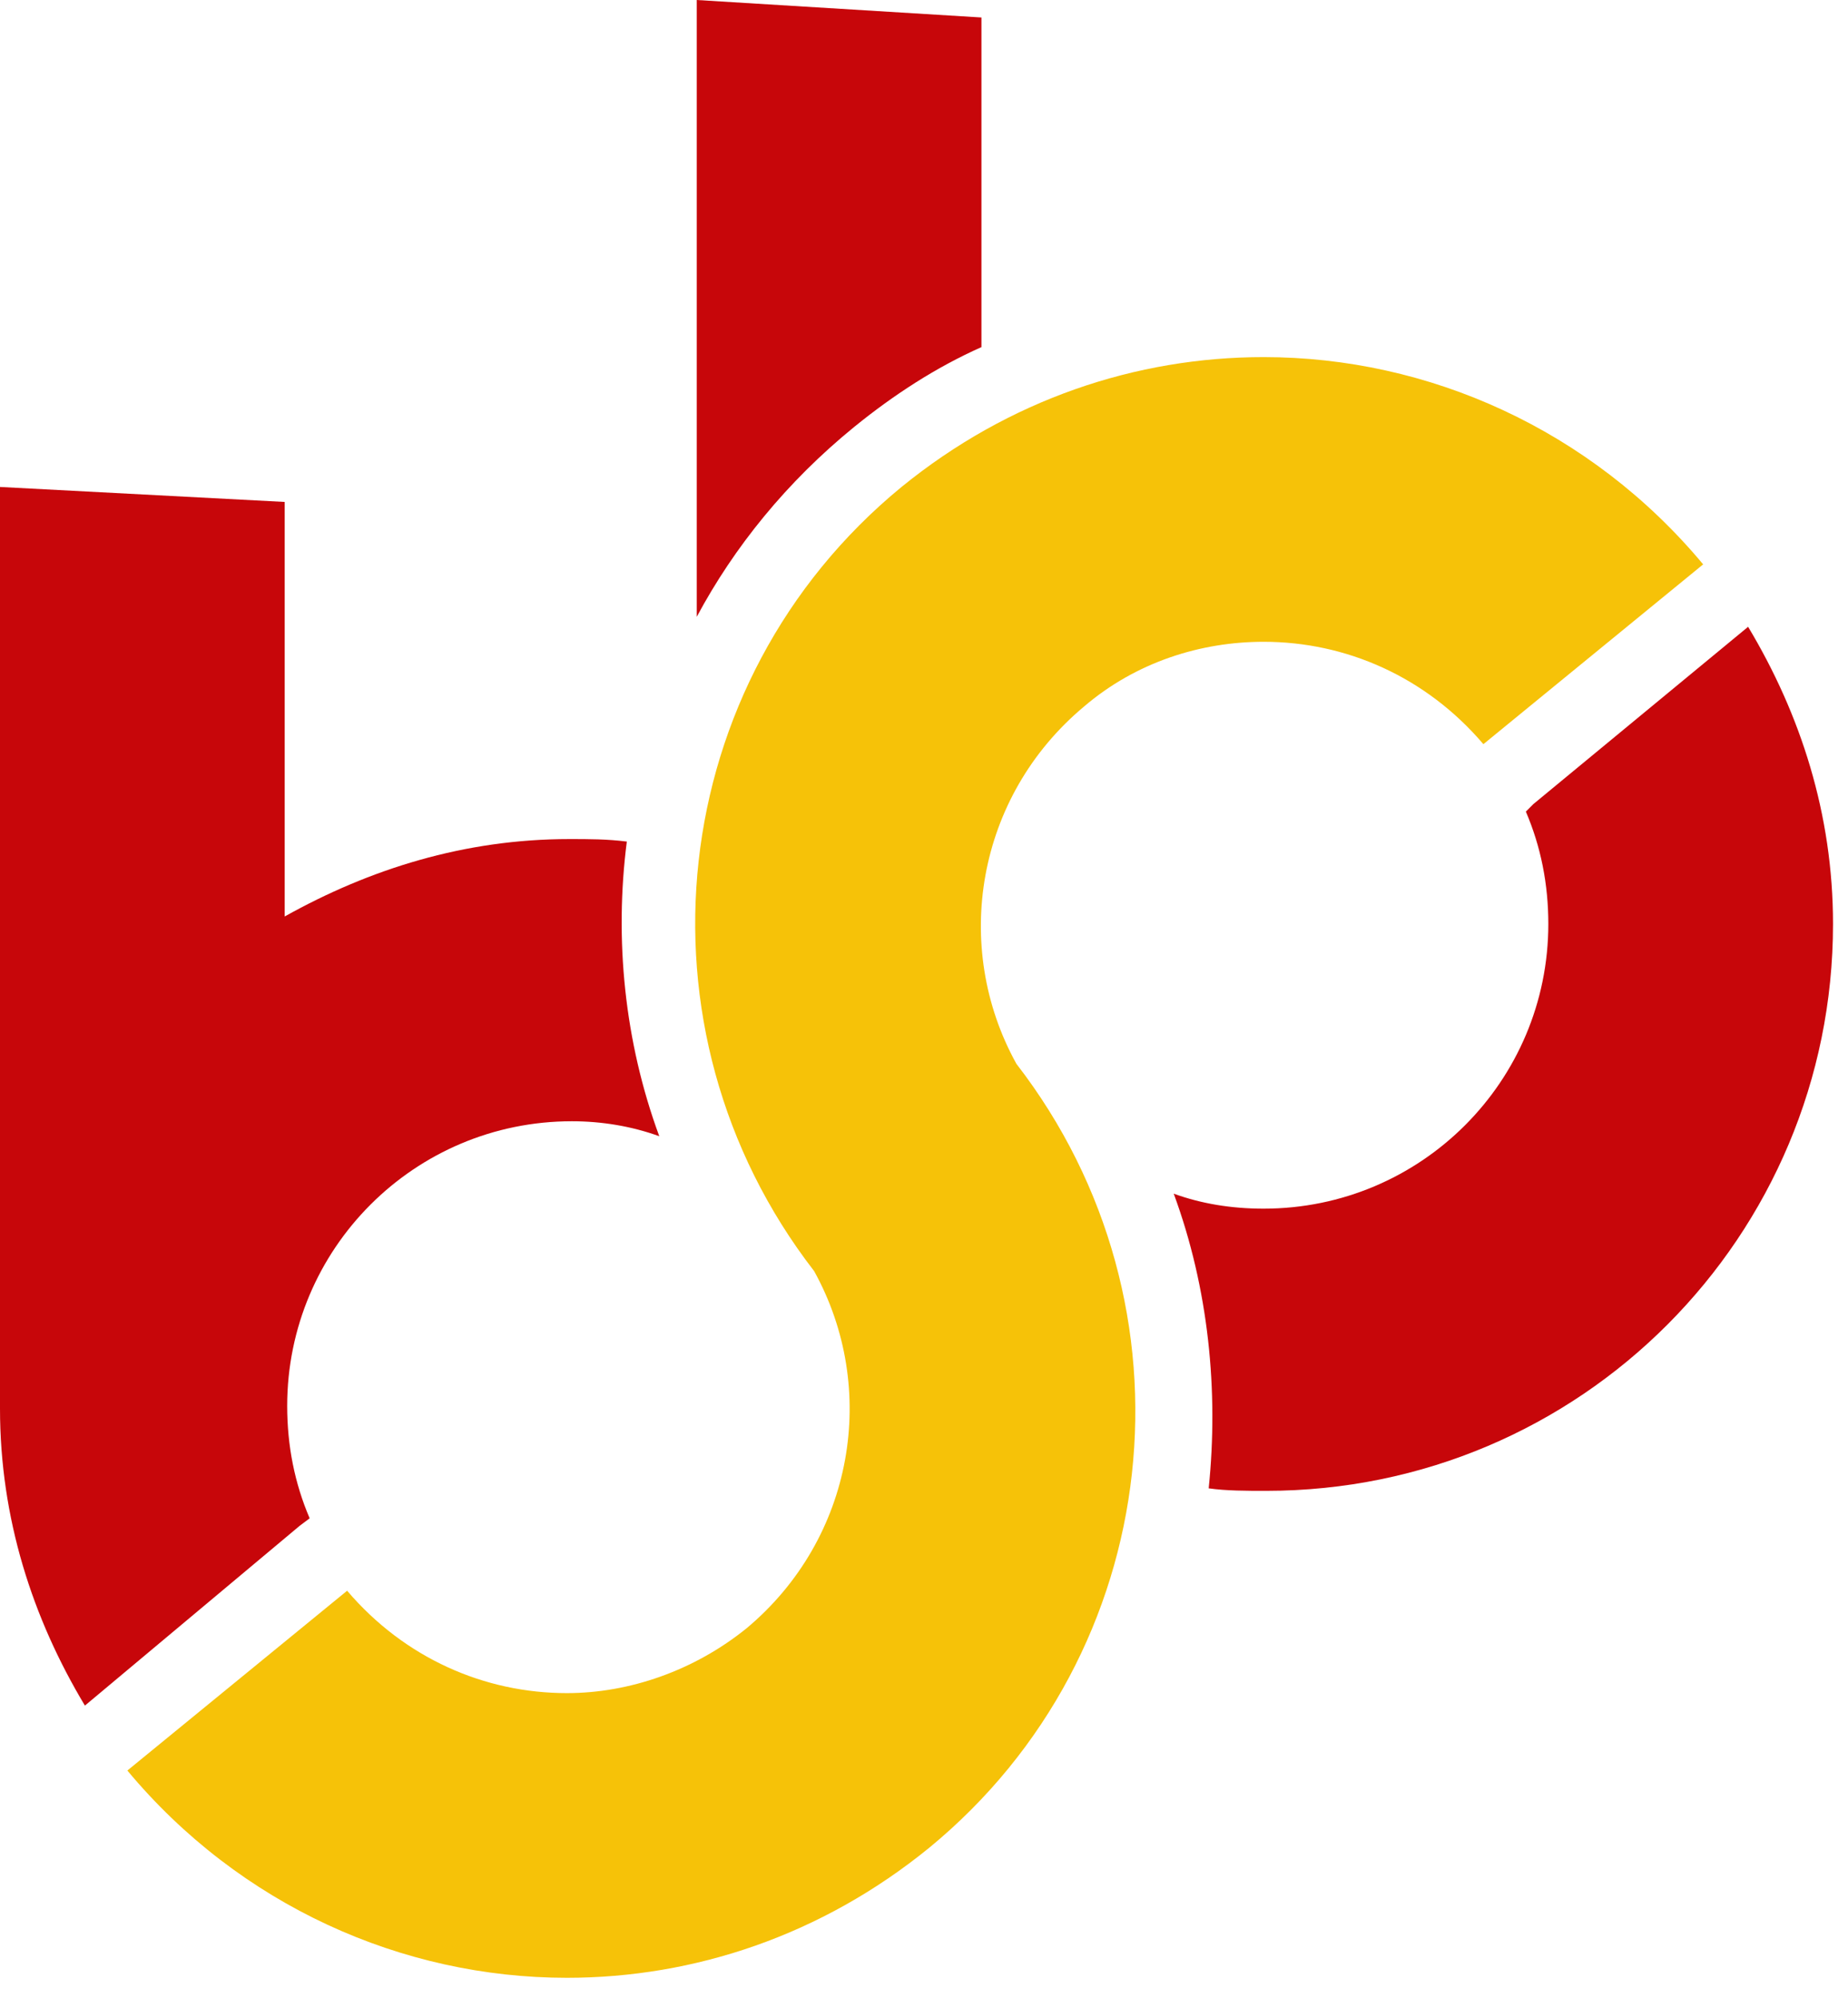 <?xml version="1.0" encoding="UTF-8" standalone="no"?>
<!DOCTYPE svg PUBLIC "-//W3C//DTD SVG 1.1//EN" "http://www.w3.org/Graphics/SVG/1.1/DTD/svg11.dtd">
<svg width="100%" height="100%" viewBox="0 0 74 80" version="1.1" xmlns="http://www.w3.org/2000/svg" xmlns:xlink="http://www.w3.org/1999/xlink" xml:space="preserve" xmlns:serif="http://www.serif.com/" style="fill-rule:evenodd;clip-rule:evenodd;stroke-linejoin:round;stroke-miterlimit:2;">
    <g transform="matrix(1,0,0,1,-425.9,0)">
        <path d="M429.3,68.3C427.2,64.8 425.9,60.8 425.9,56.4L425.9,19.5L437.3,20.1L437.3,36.7C440.7,34.8 444.5,33.6 448.7,33.6C449.5,33.6 450.2,33.6 451,33.7C450.5,37.6 450.9,41.7 452.3,45.5C451.2,45.1 450,44.9 448.8,44.9C442.5,44.9 437.4,50 437.4,56.3C437.4,57.9 437.7,59.4 438.3,60.8L437.9,61.1L429.3,68.3" style="fill:rgb(199,6,10);fill-rule:nonzero;"/>
        <path d="M460.1,17.1C461.7,15.8 463.4,14.7 465.2,13.9L465.2,0.7L453.8,0L453.8,24.7C455.3,21.9 457.4,19.3 460.1,17.1" style="fill:rgb(199,6,10);fill-rule:nonzero;"/>
        <path d="M495.9,25.1L487.3,32.2L487,32.5C487.6,33.9 487.9,35.4 487.9,37C487.9,43.3 482.8,48.4 476.5,48.4C475.2,48.4 474,48.2 472.9,47.8C474.3,51.6 474.7,55.7 474.3,59.6C475,59.7 475.8,59.7 476.6,59.7C489.2,59.7 499.3,49.5 499.3,37C499.3,32.6 498,28.6 495.9,25.1" style="fill:rgb(199,6,10);fill-rule:nonzero;"/>
    </g>
    <g transform="matrix(1,0,0,1,-425.9,0)">
        <path d="M462,19.5C452.5,27.3 451,41.2 458.5,50.9C461.1,55.6 460.1,61.6 455.8,65.2C453.7,66.9 451.1,67.8 448.6,67.8C445.3,67.8 442.1,66.4 439.8,63.7L431,70.9C435.5,76.3 442,79.2 448.6,79.2C453.7,79.2 458.8,77.5 463.1,74C472.6,66.2 474.1,52.3 466.6,42.6C464,37.9 465,31.9 469.3,28.3C471.4,26.5 474,25.7 476.5,25.7C479.8,25.7 483,27.1 485.3,29.8L494.1,22.6C489.6,17.2 483.1,14.3 476.5,14.3C471.4,14.3 466.3,16 462,19.5" style="fill:url(#_Linear1);fill-rule:nonzero;"/>
    </g>
    <defs>
        <linearGradient id="_Linear1" x1="0" y1="0" x2="1" y2="0" gradientUnits="userSpaceOnUse" gradientTransform="matrix(45.607,-62.772,62.772,45.607,439.747,200.136)"><stop offset="0" style="stop-color:rgb(230,16,18);stop-opacity:1"/><stop offset="0.12" style="stop-color:rgb(230,19,17);stop-opacity:1"/><stop offset="0.22" style="stop-color:rgb(231,29,16);stop-opacity:1"/><stop offset="0.31" style="stop-color:rgb(232,46,13);stop-opacity:1"/><stop offset="0.4" style="stop-color:rgb(233,70,9);stop-opacity:1"/><stop offset="0.48" style="stop-color:rgb(235,100,4);stop-opacity:1"/><stop offset="0.54" style="stop-color:rgb(236,127,0);stop-opacity:1"/><stop offset="0.57" style="stop-color:rgb(238,138,0);stop-opacity:1"/><stop offset="0.73" style="stop-color:rgb(250,199,2);stop-opacity:1"/><stop offset="0.81" style="stop-color:rgb(255,223,3);stop-opacity:1"/><stop offset="0.88" style="stop-color:rgb(253,217,4);stop-opacity:1"/><stop offset="0.97" style="stop-color:rgb(248,202,7);stop-opacity:1"/><stop offset="1" style="stop-color:rgb(246,194,8);stop-opacity:1"/></linearGradient>
    </defs>
</svg>
